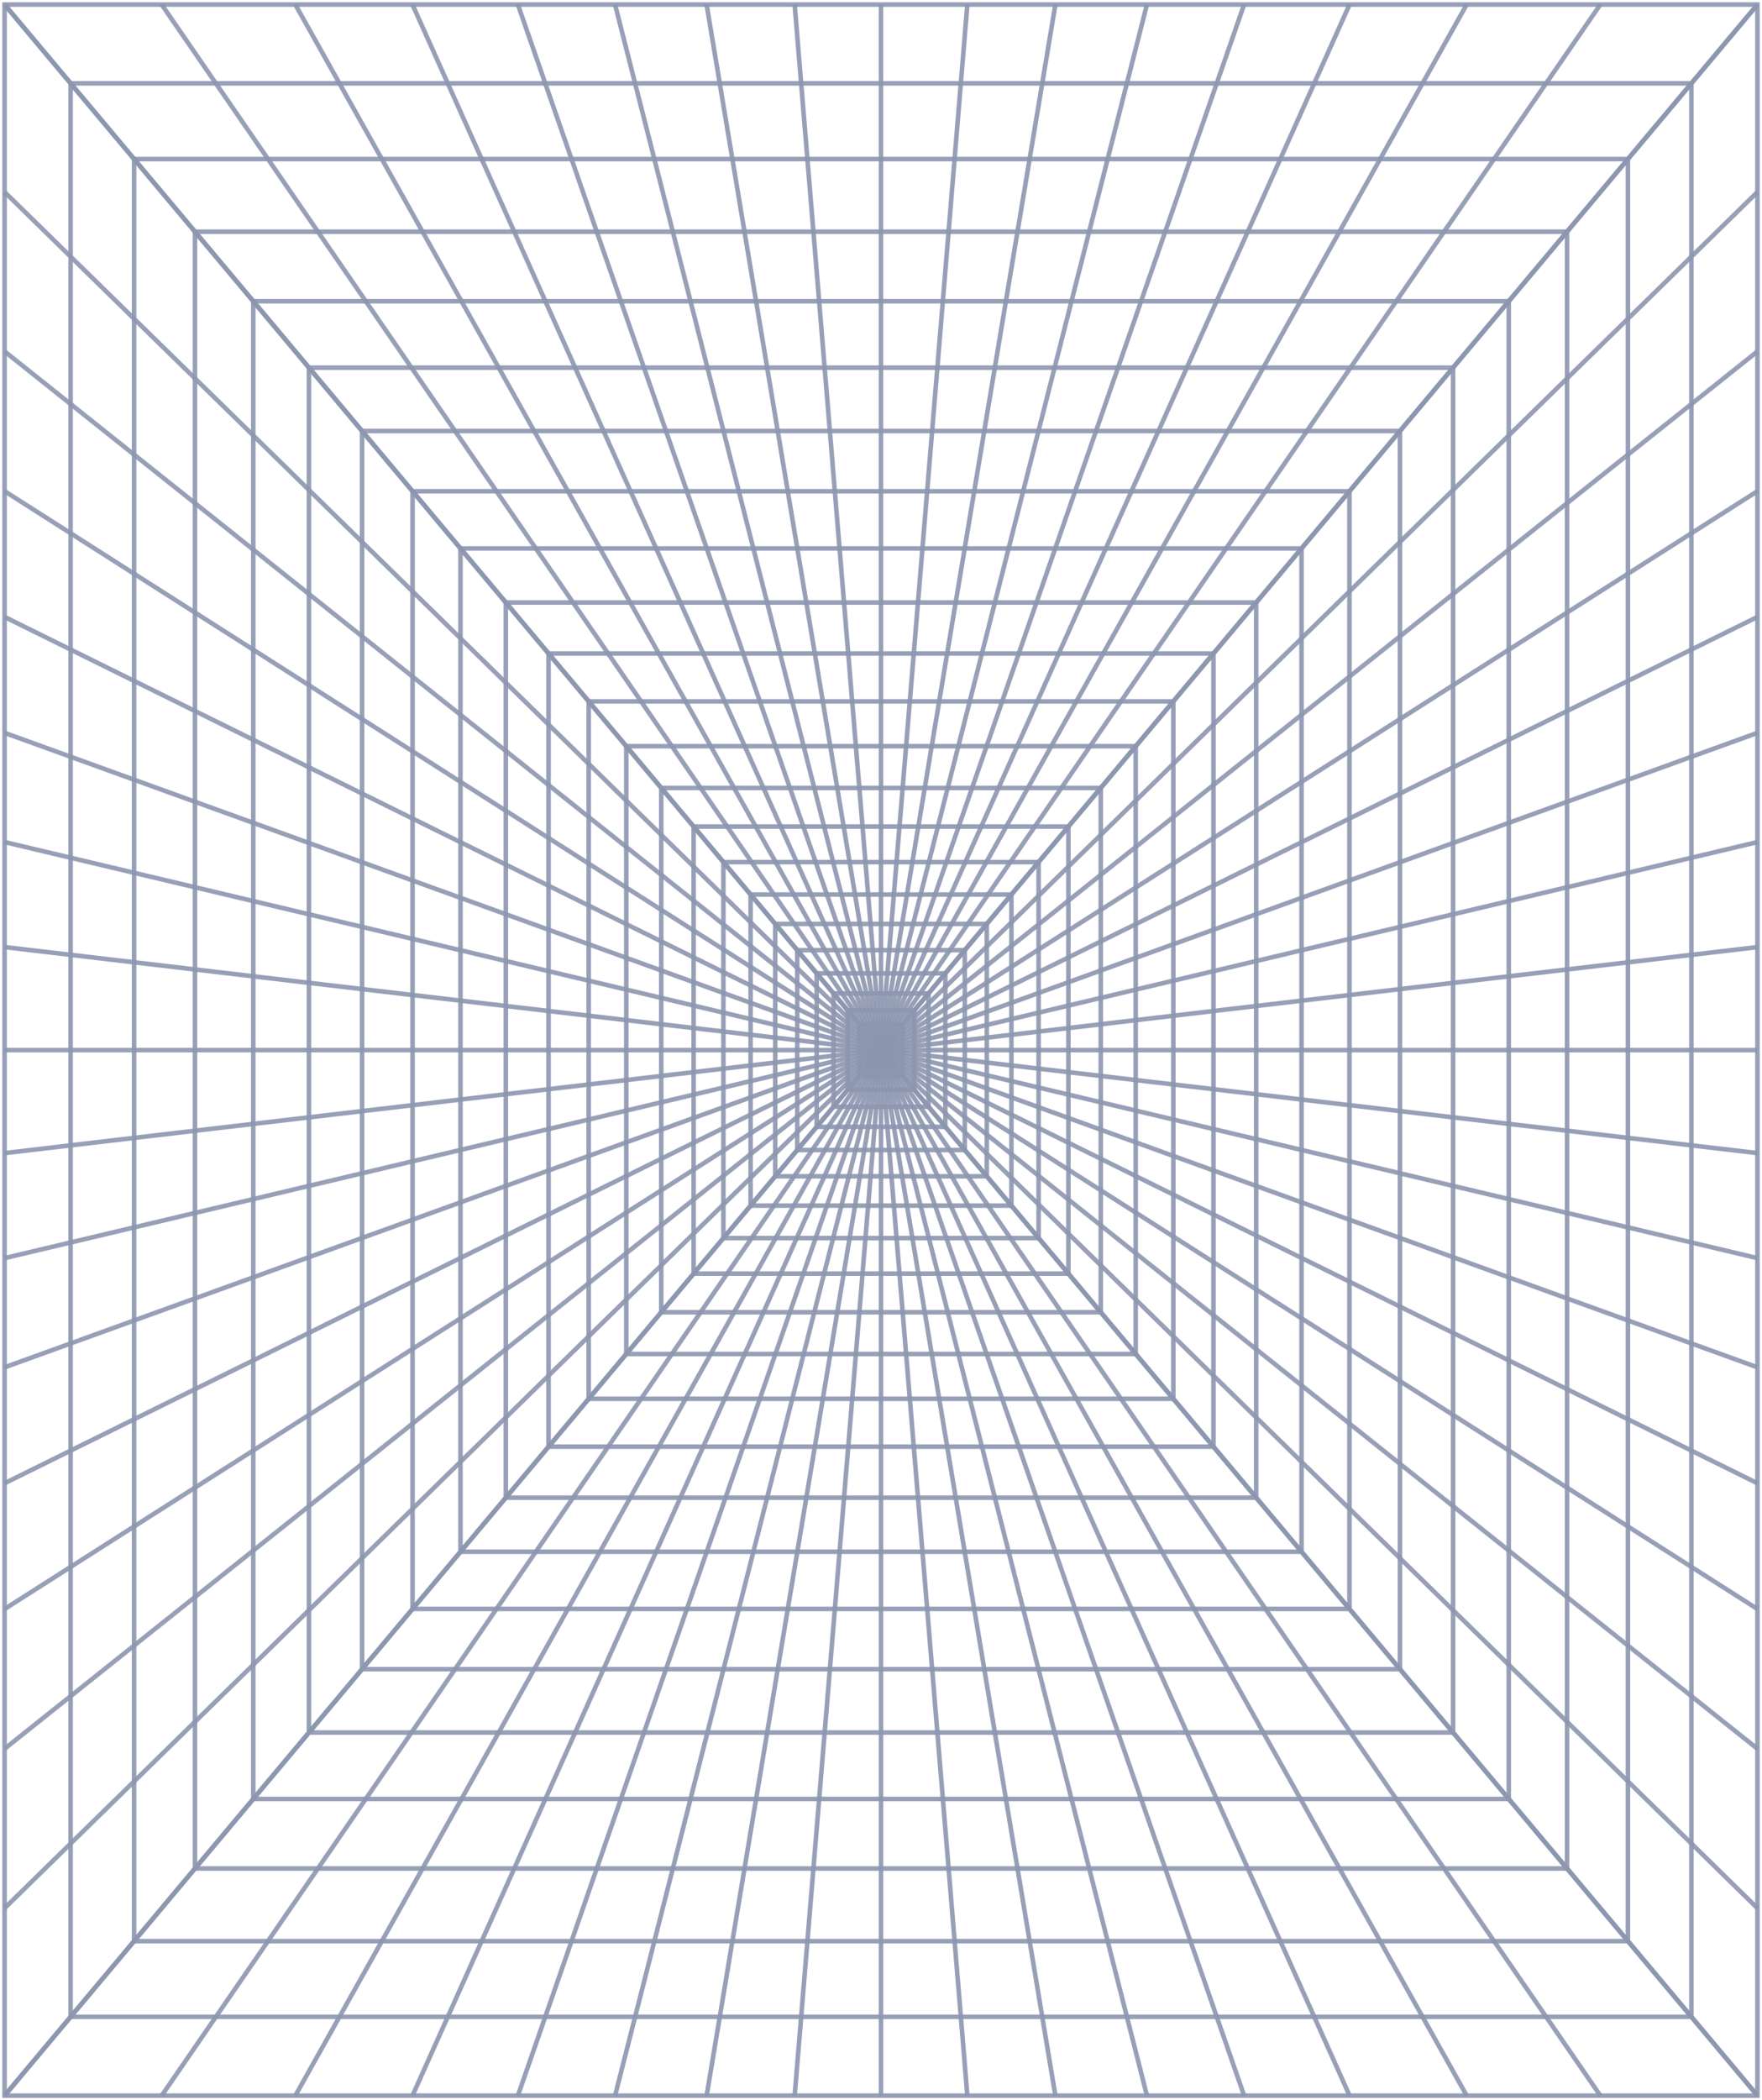 <?xml version="1.0" encoding="utf-8"?>
<svg xmlns="http://www.w3.org/2000/svg" fill="none" height="100%" overflow="visible" preserveAspectRatio="none" style="display: block;" viewBox="0 0 386 460" width="100%">
<g id="Tunnel">
<path d="M385.001 1H1.002V459H385.001V1Z" id="Vector" stroke="#8C96AF" stroke-opacity="0.9"/>
<path d="M370.531 18.259H15.473V441.74H370.531V18.259Z" id="Vector_2" stroke="#8C96AF" stroke-opacity="0.9"/>
<path d="M356.628 34.842H29.376V425.158H356.628V34.842Z" id="Vector_3" stroke="#8C96AF" stroke-opacity="0.9"/>
<path d="M343.292 50.748H42.712V409.252H343.292V50.748Z" id="Vector_4" stroke="#8C96AF" stroke-opacity="0.9"/>
<path d="M330.523 65.977H55.48V394.024H330.523V65.977Z" id="Vector_5" stroke="#8C96AF" stroke-opacity="0.9"/>
<path d="M318.323 80.529H67.681V379.472H318.323V80.529Z" id="Vector_6" stroke="#8C96AF" stroke-opacity="0.9"/>
<path d="M306.69 94.404H79.314V365.597H306.69V94.404Z" id="Vector_7" stroke="#8C96AF" stroke-opacity="0.9"/>
<path d="M295.624 107.602H90.381V352.398H295.624V107.602Z" id="Vector_8" stroke="#8C96AF" stroke-opacity="0.9"/>
<path d="M285.126 120.124H100.879V339.877H285.126V120.124Z" id="Vector_9" stroke="#8C96AF" stroke-opacity="0.9"/>
<path d="M275.195 131.968H110.81V328.032H275.195V131.968Z" id="Vector_10" stroke="#8C96AF" stroke-opacity="0.9"/>
<path d="M265.831 143.136H120.172V316.864H265.831V143.136Z" id="Vector_11" stroke="#8C96AF" stroke-opacity="0.9"/>
<path d="M257.035 153.627H128.969V306.373H257.035V153.627Z" id="Vector_12" stroke="#8C96AF" stroke-opacity="0.9"/>
<path d="M248.806 163.441H137.197V296.559H248.806V163.441Z" id="Vector_13" stroke="#8C96AF" stroke-opacity="0.9"/>
<path d="M241.146 172.579H144.858V287.422H241.146V172.579Z" id="Vector_14" stroke="#8C96AF" stroke-opacity="0.9"/>
<path d="M234.052 181.039H151.952V278.962H234.052V181.039Z" id="Vector_15" stroke="#8C96AF" stroke-opacity="0.9"/>
<path d="M227.526 188.823H158.477V271.178H227.526V188.823Z" id="Vector_16" stroke="#8C96AF" stroke-opacity="0.9"/>
<path d="M221.568 195.929H164.436V264.071H221.568V195.929Z" id="Vector_17" stroke="#8C96AF" stroke-opacity="0.9"/>
<path d="M216.177 202.359H169.827V257.641H216.177V202.359Z" id="Vector_18" stroke="#8C96AF" stroke-opacity="0.9"/>
<path d="M211.354 208.113H174.651V251.888H211.354V208.113Z" id="Vector_19" stroke="#8C96AF" stroke-opacity="0.9"/>
<path d="M207.097 213.189H178.907V246.812H207.097V213.189Z" id="Vector_20" stroke="#8C96AF" stroke-opacity="0.9"/>
<path d="M203.409 217.588H182.596V242.413H203.409V217.588Z" id="Vector_21" stroke="#8C96AF" stroke-opacity="0.9"/>
<path d="M200.287 221.311H185.716V238.69H200.287V221.311Z" id="Vector_22" stroke="#8C96AF" stroke-opacity="0.9"/>
<path d="M197.734 224.357H188.27V235.644H197.734V224.357Z" id="Vector_23" stroke="#8C96AF" stroke-opacity="0.9"/>
<path d="M195.747 226.725H190.256V233.275H195.747V226.725Z" id="Vector_24" stroke="#8C96AF" stroke-opacity="0.9"/>
<path d="M194.329 228.418H191.675V231.583H194.329V228.418Z" id="Vector_25" stroke="#8C96AF" stroke-opacity="0.9"/>
<path d="M193.478 229.433H192.526V230.568H193.478V229.433Z" id="Vector_26" stroke="#8C96AF" stroke-opacity="0.9"/>
<path d="M193.194 229.771H192.81V230.229H193.194V229.771Z" id="Vector_27" stroke="#8C96AF" stroke-opacity="0.9"/>
<g id="Group">
<path d="M192.81 230.229L1.003 459" id="Vector_28" stroke="#8C96AF" stroke-opacity="0.9"/>
<path d="M192.834 230.229L35.422 459" id="Vector_29" stroke="#8C96AF" stroke-opacity="0.9"/>
<path d="M192.858 230.229L64.697 459" id="Vector_30" stroke="#8C96AF" stroke-opacity="0.9"/>
<path d="M192.882 230.229L90.359 459" id="Vector_31" stroke="#8C96AF" stroke-opacity="0.9"/>
<path d="M192.906 230.229L113.457 459" id="Vector_32" stroke="#8C96AF" stroke-opacity="0.9"/>
<path d="M192.93 230.229L134.746 459" id="Vector_33" stroke="#8C96AF" stroke-opacity="0.9"/>
<path d="M192.954 230.229L154.801 459" id="Vector_34" stroke="#8C96AF" stroke-opacity="0.9"/>
<path d="M192.978 230.229L174.087 459" id="Vector_35" stroke="#8C96AF" stroke-opacity="0.9"/>
<path d="M193.002 230.229V459" id="Vector_36" stroke="#8C96AF" stroke-opacity="0.9"/>
<path d="M193.026 230.229L211.918 459" id="Vector_37" stroke="#8C96AF" stroke-opacity="0.9"/>
<path d="M193.05 230.229L231.203 459" id="Vector_38" stroke="#8C96AF" stroke-opacity="0.9"/>
<path d="M193.074 230.229L251.258 459" id="Vector_39" stroke="#8C96AF" stroke-opacity="0.9"/>
<path d="M193.098 230.229L272.547 459" id="Vector_40" stroke="#8C96AF" stroke-opacity="0.9"/>
<path d="M193.122 230.229L295.645 459" id="Vector_41" stroke="#8C96AF" stroke-opacity="0.9"/>
<path d="M193.146 230.229L321.308 459" id="Vector_42" stroke="#8C96AF" stroke-opacity="0.9"/>
<path d="M193.17 230.229L350.582 459" id="Vector_43" stroke="#8C96AF" stroke-opacity="0.9"/>
<path d="M193.194 230.229L385.002 459" id="Vector_44" stroke="#8C96AF" stroke-opacity="0.9"/>
</g>
<g id="Group_2">
<path d="M192.81 229.771L1.003 1" id="Vector_45" stroke="#8C96AF" stroke-opacity="0.9"/>
<path d="M192.81 229.8L1.003 42.053" id="Vector_46" stroke="#8C96AF" stroke-opacity="0.9"/>
<path d="M192.81 229.828L1.003 76.969" id="Vector_47" stroke="#8C96AF" stroke-opacity="0.9"/>
<path d="M192.81 229.857L1.003 107.576" id="Vector_48" stroke="#8C96AF" stroke-opacity="0.9"/>
<path d="M192.81 229.886L1.003 135.126" id="Vector_49" stroke="#8C96AF" stroke-opacity="0.9"/>
<path d="M192.81 229.914L1.003 160.517" id="Vector_50" stroke="#8C96AF" stroke-opacity="0.9"/>
<path d="M192.81 229.943L1.003 184.438" id="Vector_51" stroke="#8C96AF" stroke-opacity="0.9"/>
<path d="M192.81 229.971L1.003 207.439" id="Vector_52" stroke="#8C96AF" stroke-opacity="0.9"/>
<path d="M192.81 230H1.003" id="Vector_53" stroke="#8C96AF" stroke-opacity="0.9"/>
<path d="M192.81 230.029L1.003 252.561" id="Vector_54" stroke="#8C96AF" stroke-opacity="0.9"/>
<path d="M192.81 230.057L1.003 275.563" id="Vector_55" stroke="#8C96AF" stroke-opacity="0.9"/>
<path d="M192.81 230.086L1.003 299.483" id="Vector_56" stroke="#8C96AF" stroke-opacity="0.9"/>
<path d="M192.81 230.115L1.003 324.874" id="Vector_57" stroke="#8C96AF" stroke-opacity="0.9"/>
<path d="M192.81 230.144L1.003 352.424" id="Vector_58" stroke="#8C96AF" stroke-opacity="0.9"/>
<path d="M192.81 230.172L1.003 383.032" id="Vector_59" stroke="#8C96AF" stroke-opacity="0.9"/>
<path d="M192.81 230.201L1.003 417.948" id="Vector_60" stroke="#8C96AF" stroke-opacity="0.9"/>
<path d="M192.81 230.229L1.003 459" id="Vector_61" stroke="#8C96AF" stroke-opacity="0.9"/>
</g>
<g id="Group_3">
<path d="M193.191 229.771L384.998 1" id="Vector_62" stroke="#8C96AF" stroke-opacity="0.9"/>
<path d="M193.167 229.771L350.579 1" id="Vector_63" stroke="#8C96AF" stroke-opacity="0.9"/>
<path d="M193.143 229.771L321.304 1" id="Vector_64" stroke="#8C96AF" stroke-opacity="0.9"/>
<path d="M193.119 229.771L295.642 1" id="Vector_65" stroke="#8C96AF" stroke-opacity="0.9"/>
<path d="M193.095 229.771L272.544 1" id="Vector_66" stroke="#8C96AF" stroke-opacity="0.9"/>
<path d="M193.071 229.771L251.255 1" id="Vector_67" stroke="#8C96AF" stroke-opacity="0.9"/>
<path d="M193.047 229.771L231.2 1" id="Vector_68" stroke="#8C96AF" stroke-opacity="0.9"/>
<path d="M193.023 229.771L211.914 1" id="Vector_69" stroke="#8C96AF" stroke-opacity="0.9"/>
<path d="M192.999 229.771L192.999 1" id="Vector_70" stroke="#8C96AF" stroke-opacity="0.9"/>
<path d="M192.975 229.771L174.083 1" id="Vector_71" stroke="#8C96AF" stroke-opacity="0.9"/>
<path d="M192.951 229.771L154.798 1" id="Vector_72" stroke="#8C96AF" stroke-opacity="0.9"/>
<path d="M192.927 229.771L134.742 1" id="Vector_73" stroke="#8C96AF" stroke-opacity="0.9"/>
<path d="M192.903 229.771L113.454 1" id="Vector_74" stroke="#8C96AF" stroke-opacity="0.9"/>
<path d="M192.879 229.771L90.356 1" id="Vector_75" stroke="#8C96AF" stroke-opacity="0.9"/>
<path d="M192.855 229.771L64.693 1" id="Vector_76" stroke="#8C96AF" stroke-opacity="0.9"/>
<path d="M192.831 229.771L35.419 1" id="Vector_77" stroke="#8C96AF" stroke-opacity="0.9"/>
<path d="M192.807 229.771L1 1" id="Vector_78" stroke="#8C96AF" stroke-opacity="0.9"/>
</g>
<g id="Group_4">
<path d="M193.194 230.23L385.002 459" id="Vector_79" stroke="#8C96AF" stroke-opacity="0.9"/>
<path d="M193.194 230.201L385.002 417.948" id="Vector_80" stroke="#8C96AF" stroke-opacity="0.9"/>
<path d="M193.194 230.173L385.002 383.032" id="Vector_81" stroke="#8C96AF" stroke-opacity="0.9"/>
<path d="M193.194 230.143L385.002 352.424" id="Vector_82" stroke="#8C96AF" stroke-opacity="0.9"/>
<path d="M193.194 230.115L385.002 324.875" id="Vector_83" stroke="#8C96AF" stroke-opacity="0.9"/>
<path d="M193.194 230.086L385.002 299.483" id="Vector_84" stroke="#8C96AF" stroke-opacity="0.9"/>
<path d="M193.194 230.058L385.002 275.563" id="Vector_85" stroke="#8C96AF" stroke-opacity="0.9"/>
<path d="M193.194 230.029L385.002 252.561" id="Vector_86" stroke="#8C96AF" stroke-opacity="0.9"/>
<path d="M193.194 230.001L385.002 230.001" id="Vector_87" stroke="#8C96AF" stroke-opacity="0.9"/>
<path d="M193.194 229.972L385.002 207.44" id="Vector_88" stroke="#8C96AF" stroke-opacity="0.9"/>
<path d="M193.194 229.943L385.002 184.438" id="Vector_89" stroke="#8C96AF" stroke-opacity="0.9"/>
<path d="M193.194 229.915L385.002 160.518" id="Vector_90" stroke="#8C96AF" stroke-opacity="0.9"/>
<path d="M193.194 229.886L385.002 135.126" id="Vector_91" stroke="#8C96AF" stroke-opacity="0.9"/>
<path d="M193.194 229.857L385.002 107.577" id="Vector_92" stroke="#8C96AF" stroke-opacity="0.9"/>
<path d="M193.194 229.829L385.002 76.969" id="Vector_93" stroke="#8C96AF" stroke-opacity="0.9"/>
<path d="M193.194 229.8L385.002 42.053" id="Vector_94" stroke="#8C96AF" stroke-opacity="0.9"/>
<path d="M193.194 229.771L385.002 1" id="Vector_95" stroke="#8C96AF" stroke-opacity="0.9"/>
</g>
</g>
</svg>